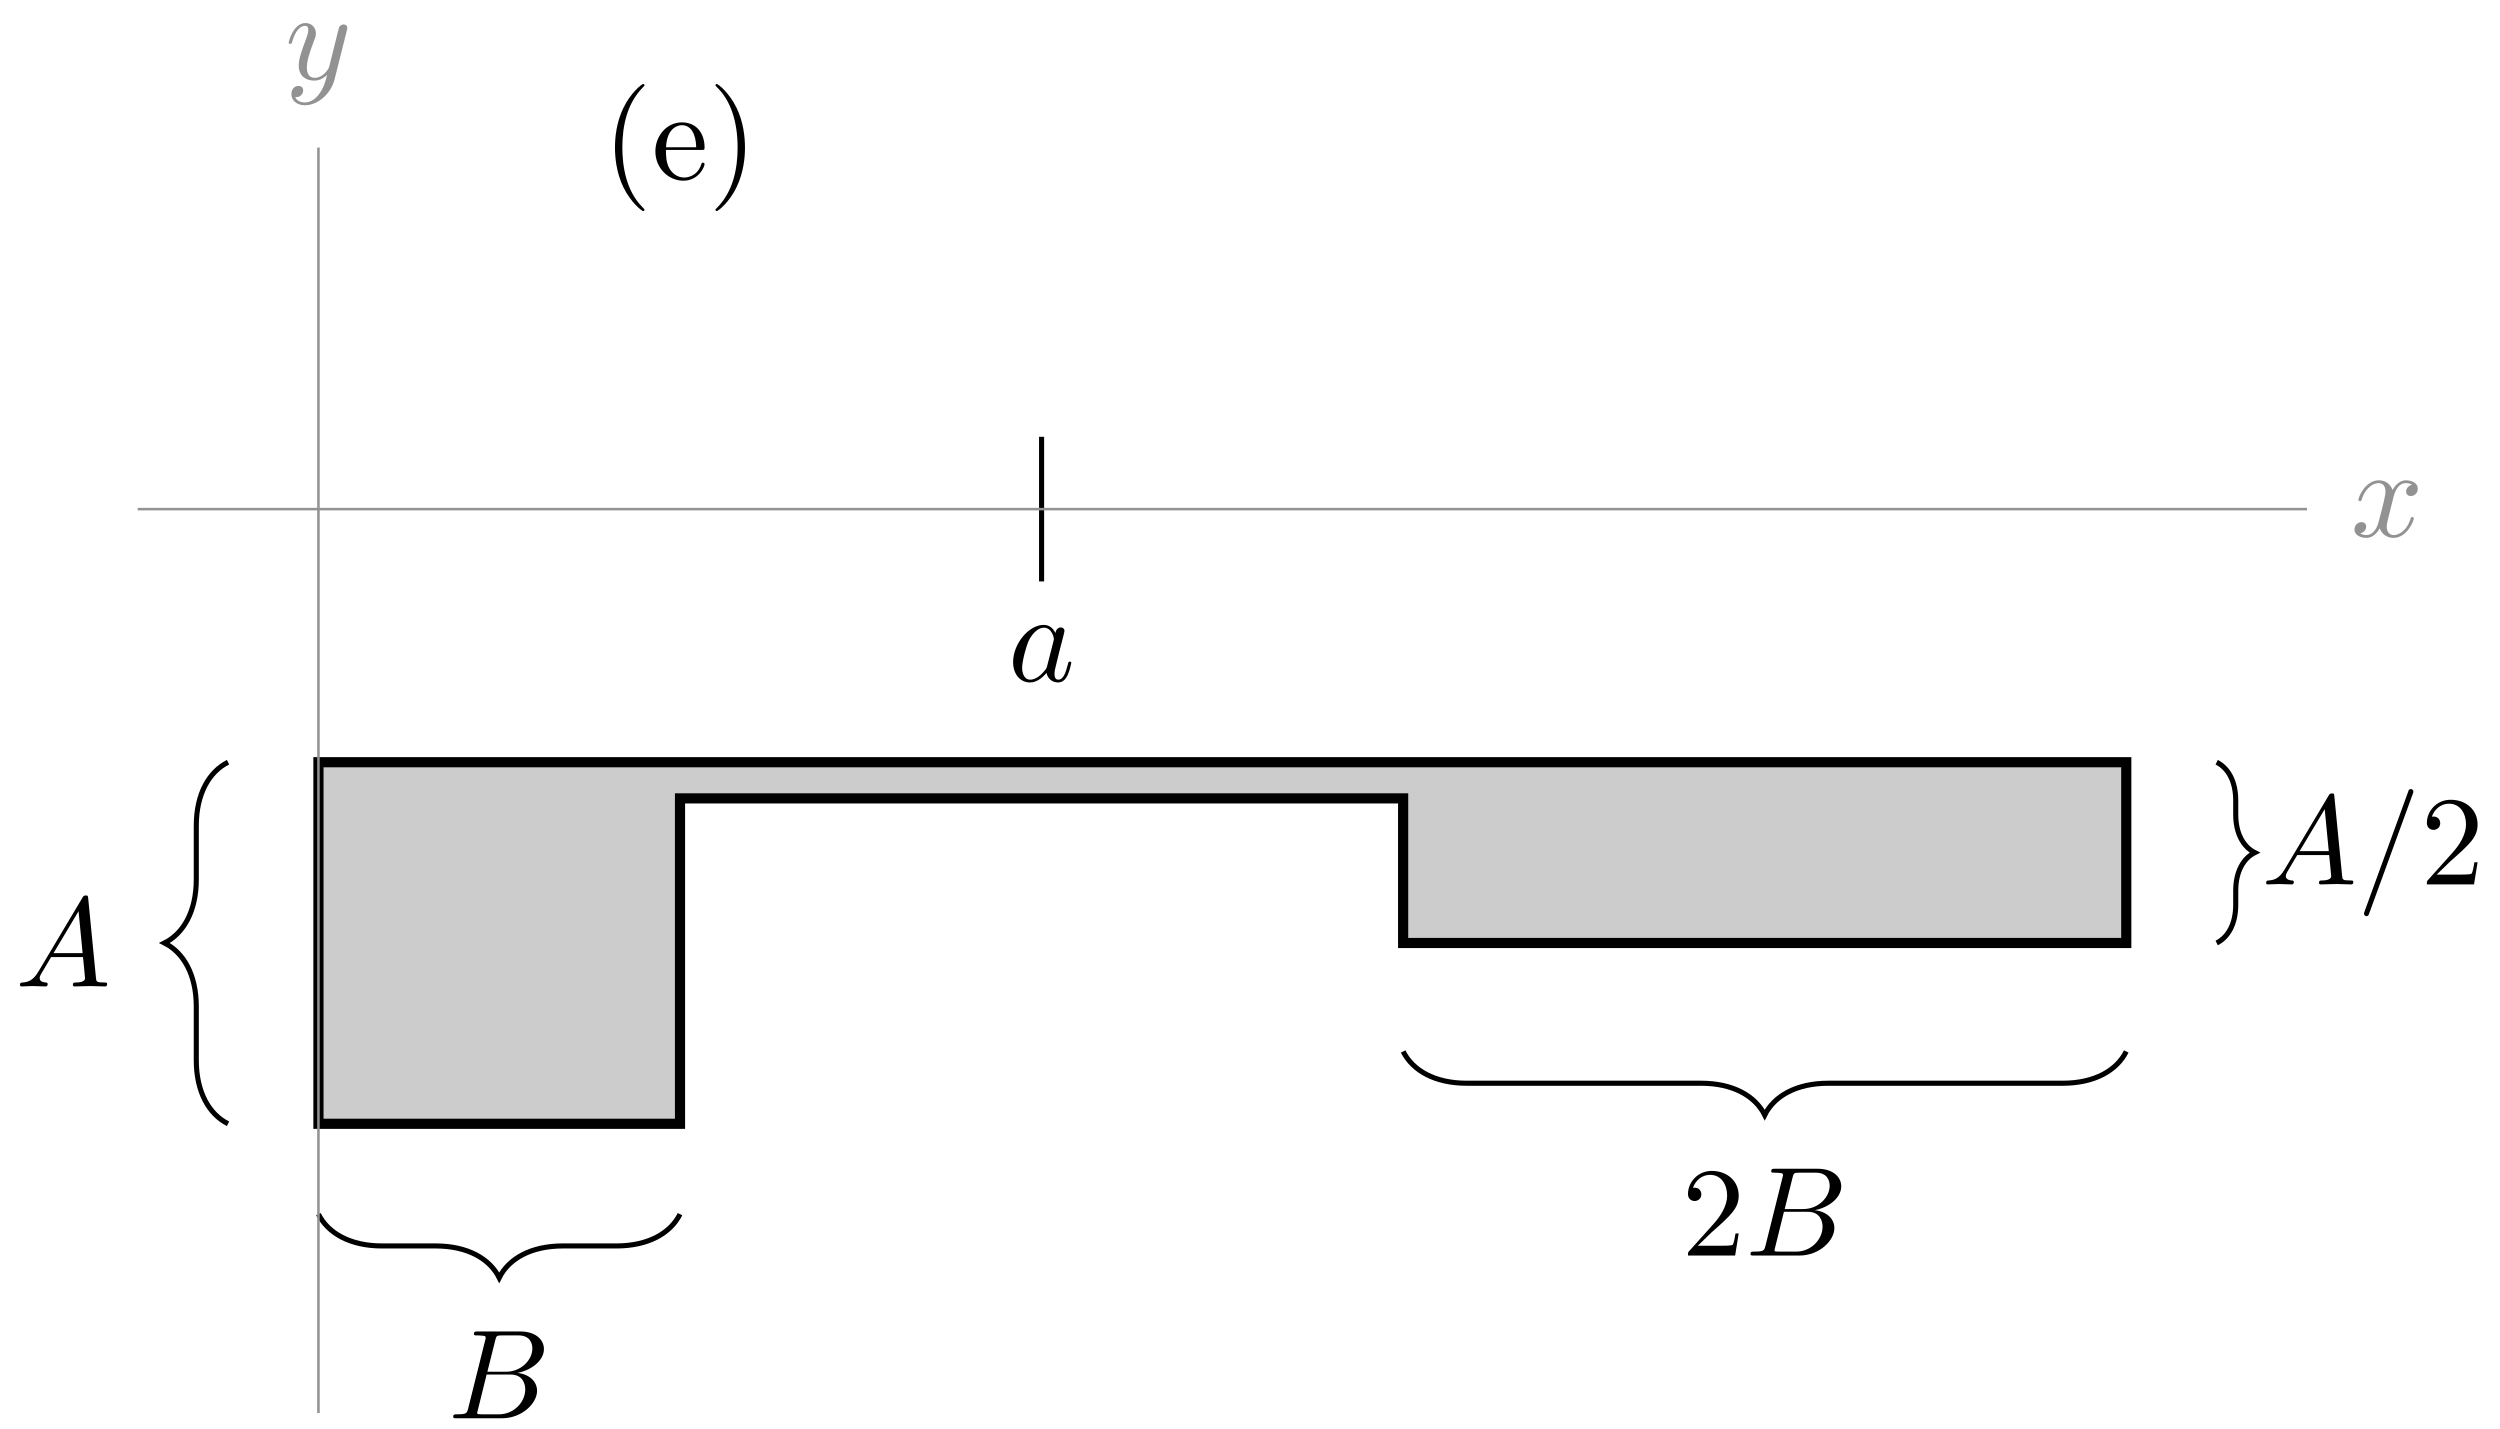<svg xmlns="http://www.w3.org/2000/svg" xmlns:xlink="http://www.w3.org/1999/xlink" version="1.1" width="196" height="112" viewBox="0 0 196 112">
<defs>
<path id="font_1_85" d="M.331-.24C.331-.237 .331-.235 .314-.218 .189-.092 .157 .097 .157 .25 .157 .424 .195 .598 .318 .723 .331 .735 .331 .737 .331 .74 .331 .747 .327 .75 .321 .75 .311 .75 .221 .682 .162 .555 .111 .445 .099 .334 .099 .25 .099 .172 .11 .051 .165-.062 .225-.185 .311-.25 .321-.25 .327-.25 .331-.247 .331-.24Z"/>
<path id="font_1_50" d="M.415 .119C.415 .129 .407 .131 .402 .131 .393 .131 .391 .125 .389 .117 .354 .014 .264 .014 .254 .014 .204 .014 .164 .044 .141 .081 .111 .129 .111 .195 .111 .231H.39C.412 .231 .415 .231 .415 .252 .415 .351 .361 .448 .236 .448 .12 .448 .028 .345 .028 .22 .028 .086 .133-.011 .248-.011 .37-.011 .415 .1 .415 .119M.349 .252H.112C.118 .401 .202 .426 .236 .426 .339 .426 .349 .291 .349 .252Z"/>
<path id="font_1_86" d="M.289 .25C.289 .328 .278 .449 .223 .562 .163 .685 .077 .75 .067 .75 .061 .75 .057 .746 .057 .74 .057 .737 .057 .735 .076 .717 .174 .618 .231 .459 .231 .25 .231 .079 .194-.097 .07-.223 .057-.235 .057-.237 .057-.24 .057-.246 .061-.25 .067-.25 .077-.25 .167-.182 .226-.055 .277 .055 .289 .166 .289 .25Z"/>
<path id="font_2_2" d="M.179 .115C.139 .048 .1 .034 .056 .031 .044 .03 .035 .03 .035 .011 .035 .005 .04 0 .048 0 .075 0 .106 .003 .134 .003 .167 .003 .202 0 .234 0 .24 0 .253 0 .253 .019 .253 .03 .244 .031 .237 .031 .214 .033 .19 .041 .19 .066 .19 .078 .196 .089 .204 .103L.28 .231H.531C.533 .21 .547 .074 .547 .064 .547 .034 .495 .031 .475 .031 .461 .031 .451 .031 .451 .011 .451 0 .463 0 .465 0 .506 0 .549 .003 .59 .003 .615 .003 .678 0 .703 0 .709 0 .721 0 .721 .02 .721 .031 .711 .031 .698 .031 .636 .031 .636 .038 .633 .067L.572 .692C.57 .712 .57 .716 .553 .716 .537 .716 .533 .709 .527 .699L.179 .115M.299 .262 .496 .592 .528 .262H.299Z"/>
<path id="font_2_1" d="M.439 .712C.444 .725 .444 .729 .444 .73 .444 .741 .435 .75 .424 .75 .417 .75 .41 .747 .407 .741L.06-.212C.055-.225 .055-.229 .055-.23 .055-.241 .064-.25 .075-.25 .088-.25 .091-.243 .097-.226L.439 .712Z"/>
<path id="font_3_1" d="M.127 .077 .233 .18C.389 .318 .449 .372 .449 .472 .449 .586 .359 .666 .237 .666 .124 .666 .05 .574 .05 .485 .05 .429 .1 .429 .103 .429 .12 .429 .155 .441 .155 .482 .155 .508 .137 .534 .102 .534 .094 .534 .092 .534 .089 .533 .112 .598 .166 .635 .224 .635 .315 .635 .358 .554 .358 .472 .358 .392 .308 .313 .253 .251L.061 .037C.05 .026 .05 .024 .05 0H.421L.449 .174H.424C.419 .144 .412 .1 .402 .085 .395 .077 .329 .077 .307 .077H.127Z"/>
<path id="font_2_3" d="M.16 .078C.15 .039 .148 .031 .069 .031 .052 .031 .042 .031 .042 .011 .042 0 .051 0 .069 0H.426C.584 0 .702 .118 .702 .216 .702 .288 .644 .346 .547 .357 .651 .376 .756 .45 .756 .545 .756 .619 .69 .683 .57 .683H.234C.215 .683 .205 .683 .205 .663 .205 .652 .214 .652 .233 .652 .235 .652 .254 .652 .271 .65 .289 .648 .298 .647 .298 .634 .298 .63 .297 .627 .294 .615L.16 .078M.311 .366 .373 .614C.382 .649 .384 .652 .427 .652H.556C.644 .652 .665 .593 .665 .549 .665 .461 .579 .366 .457 .366H.311M.266 .031C.252 .031 .25 .031 .244 .032 .234 .033 .231 .034 .231 .042 .231 .045 .231 .047 .236 .065L.305 .344H.494C.59 .344 .609 .27 .609 .227 .609 .128 .52 .031 .402 .031H.266Z"/>
<path id="font_2_4" d="M.373 .378C.355 .415 .326 .442 .281 .442 .164 .442 .04 .295 .04 .149 .04 .055 .095-.011 .173-.011 .193-.011 .243-.007 .303 .064 .311 .022 .346-.011 .394-.011 .429-.011 .452 .012 .468 .044 .485 .08 .498 .141 .498 .143 .498 .153 .489 .153 .486 .153 .476 .153 .475 .149 .472 .135 .455 .07 .437 .011 .396 .011 .369 .011 .366 .037 .366 .057 .366 .079 .368 .087 .379 .131 .39 .173 .392 .183 .401 .221L.437 .361C.444 .389 .444 .391 .444 .395 .444 .412 .432 .422 .415 .422 .391 .422 .376 .4 .373 .378M.308 .119C.303 .101 .303 .099 .288 .082 .244 .027 .203 .011 .175 .011 .125 .011 .111 .066 .111 .105 .111 .155 .143 .278 .166 .324 .197 .383 .242 .42 .282 .42 .347 .42 .361 .338 .361 .332 .361 .326 .359 .32 .358 .315L.308 .119Z"/>
<path id="font_2_5" d="M.334 .302C.34 .328 .363 .42 .433 .42 .438 .42 .462 .42 .483 .407 .455 .402 .435 .377 .435 .353 .435 .337 .446 .318 .473 .318 .495 .318 .527 .336 .527 .376 .527 .428 .468 .442 .434 .442 .376 .442 .341 .389 .329 .366 .304 .432 .25 .442 .221 .442 .117 .442 .06 .313 .06 .288 .06 .278 .07 .278 .072 .278 .08 .278 .083 .28 .085 .289 .119 .395 .185 .42 .219 .42 .238 .42 .273 .411 .273 .353 .273 .322 .256 .255 .219 .115 .203 .053 .168 .011 .124 .011 .118 .011 .095 .011 .074 .024 .099 .029 .121 .05 .121 .078 .121 .105 .099 .113 .084 .113 .054 .113 .029 .087 .029 .055 .029 .009 .079-.011 .123-.011 .189-.011 .225 .059 .228 .065 .24 .028 .276-.011 .336-.011 .439-.011 .496 .118 .496 .143 .496 .153 .487 .153 .484 .153 .475 .153 .473 .149 .471 .142 .438 .035 .37 .011 .338 .011 .299 .011 .283 .043 .283 .077 .283 .099 .289 .121 .3 .165L.334 .302Z"/>
<path id="font_2_6" d="M.486 .381C.49 .395 .49 .397 .49 .404 .49 .422 .476 .431 .461 .431 .451 .431 .435 .425 .426 .41 .424 .405 .416 .374 .412 .356 .405 .33 .398 .303 .392 .276L.347 .096C.343 .081 .3 .011 .234 .011 .183 .011 .172 .055 .172 .092 .172 .138 .189 .2 .223 .288 .239 .329 .243 .34 .243 .36 .243 .405 .211 .442 .161 .442 .066 .442 .029 .297 .029 .288 .029 .278 .039 .278 .041 .278 .051 .278 .052 .28 .057 .296 .084 .39 .124 .42 .158 .42 .166 .42 .183 .42 .183 .388 .183 .363 .173 .337 .166 .318 .126 .212 .108 .155 .108 .108 .108 .019 .171-.011 .23-.011 .269-.011 .303 .006 .331 .034 .318-.018 .306-.067 .266-.12 .24-.154 .202-.183 .156-.183 .142-.183 .097-.18 .08-.141 .096-.141 .109-.141 .123-.129 .133-.12 .143-.107 .143-.088 .143-.057 .116-.053 .106-.053 .083-.053 .05-.069 .05-.118 .05-.168 .094-.205 .156-.205 .259-.205 .362-.114 .39-.001L.486 .381Z"/>
</defs>
<path transform="matrix(1,0,0,-1,24.966,39.915)" d="M0-19.843V-48.19H28.347V-22.678H85.04V-34.016H141.734V-19.843H85.04Z" fill-opacity=".2"/>
<path transform="matrix(1,0,0,-1,24.966,39.915)" stroke-width=".797" stroke-linecap="butt" stroke-miterlimit="10" stroke-linejoin="miter" fill="none" stroke="#000000" d="M0-19.843V-48.19H28.347V-22.678H85.04V-34.016H141.734V-19.843H85.04Z"/>
<path transform="matrix(1,0,0,-1,24.966,39.915)" stroke-width=".399" stroke-linecap="butt" stroke-miterlimit="10" stroke-linejoin="miter" fill="none" stroke="#000000" d="M28.347 28.347"/>
<use data-text="(" xlink:href="#font_1_85" transform="matrix(9.963,0,0,-9.963,47.228,14.058)"/>
<use data-text="e" xlink:href="#font_1_50" transform="matrix(9.963,0,0,-9.963,51.103,14.058)"/>
<use data-text=")" xlink:href="#font_1_86" transform="matrix(9.963,0,0,-9.963,55.527,14.058)"/>
<path transform="matrix(1,0,0,-1,24.966,39.915)" stroke-width=".399" stroke-linecap="butt" stroke-miterlimit="10" stroke-linejoin="miter" fill="none" stroke="#000000" d="M-7.087-48.19C-8.581-47.442-9.577-45.699-9.577-43.208V-38.998C-9.577-36.507-10.574-34.763-12.068-34.016-10.574-33.269-9.577-31.525-9.577-29.035V-24.824C-9.577-22.333-8.581-20.59-7.087-19.843"/>
<use data-text="A" xlink:href="#font_2_2" transform="matrix(9.963,0,0,-9.963,1.217,77.337)"/>
<path transform="matrix(1,0,0,-1,24.966,39.915)" stroke-width=".399" stroke-linecap="butt" stroke-miterlimit="10" stroke-linejoin="miter" fill="none" stroke="#000000" d="M148.821-19.843C149.717-20.291 150.315-21.337 150.315-22.831V-23.941C150.315-25.435 150.913-26.481 151.81-26.929 150.913-27.378 150.315-28.424 150.315-29.918V-31.027C150.315-32.522 149.717-33.568 148.821-34.016"/>
<use data-text="A" xlink:href="#font_2_2" transform="matrix(9.963,0,0,-9.963,177.315,69.337)"/>
<use data-text="/" xlink:href="#font_2_1" transform="matrix(9.963,0,0,-9.963,184.787,69.337)"/>
<use data-text="2" xlink:href="#font_3_1" transform="matrix(9.963,0,0,-9.963,189.769,69.337)"/>
<path transform="matrix(1,0,0,-1,24.966,39.915)" stroke-width=".399" stroke-linecap="butt" stroke-miterlimit="10" stroke-linejoin="miter" fill="none" stroke="#000000" d="M0-55.276C.747-56.771 2.491-57.767 4.981-57.767H9.192C11.683-57.767 13.426-58.763 14.173-60.258 14.921-58.763 16.664-57.767 19.155-57.767H23.365C25.856-57.767 27.6-56.771 28.347-55.276"/>
<use data-text="B" xlink:href="#font_2_3" transform="matrix(9.963,0,0,-9.963,35.112,111.192)"/>
<path transform="matrix(1,0,0,-1,24.966,39.915)" stroke-width=".399" stroke-linecap="butt" stroke-miterlimit="10" stroke-linejoin="miter" fill="none" stroke="#000000" d="M85.04-42.52C85.788-44.015 87.531-45.011 90.022-45.011H108.406C110.897-45.011 112.64-46.007 113.387-47.502 114.134-46.007 115.878-45.011 118.369-45.011H136.753C139.243-45.011 140.987-44.015 141.734-42.52"/>
<use data-text="2" xlink:href="#font_3_1" transform="matrix(9.963,0,0,-9.963,131.84,98.435)"/>
<use data-text="B" xlink:href="#font_2_3" transform="matrix(9.963,0,0,-9.963,136.821,98.435)"/>
<path transform="matrix(1,0,0,-1,24.966,39.915)" stroke-width=".399" stroke-linecap="butt" stroke-miterlimit="10" stroke-linejoin="miter" fill="none" stroke="#000000" d="M56.694 5.669V-5.669"/>
<use data-text="a" xlink:href="#font_2_4" transform="matrix(9.963,0,0,-9.963,79.029,53.395)"/>
<path transform="matrix(1,0,0,-1,24.966,39.915)" stroke-width=".199" stroke-linecap="butt" stroke-miterlimit="10" stroke-linejoin="miter" fill="none" stroke="#929292" d="M-14.173 0H155.907"/>
<use data-text="x" xlink:href="#font_2_5" transform="matrix(9.963,0,0,-9.963,184.302,42.06)" fill="#929292"/>
<path transform="matrix(1,0,0,-1,24.966,39.915)" stroke-width=".199" stroke-linecap="butt" stroke-miterlimit="10" stroke-linejoin="miter" fill="none" stroke="#929292" d="M0-70.867V28.347"/>
<use data-text="y" xlink:href="#font_2_6" transform="matrix(9.963,0,0,-9.963,22.345,6.21)" fill="#929292"/>
</svg>
